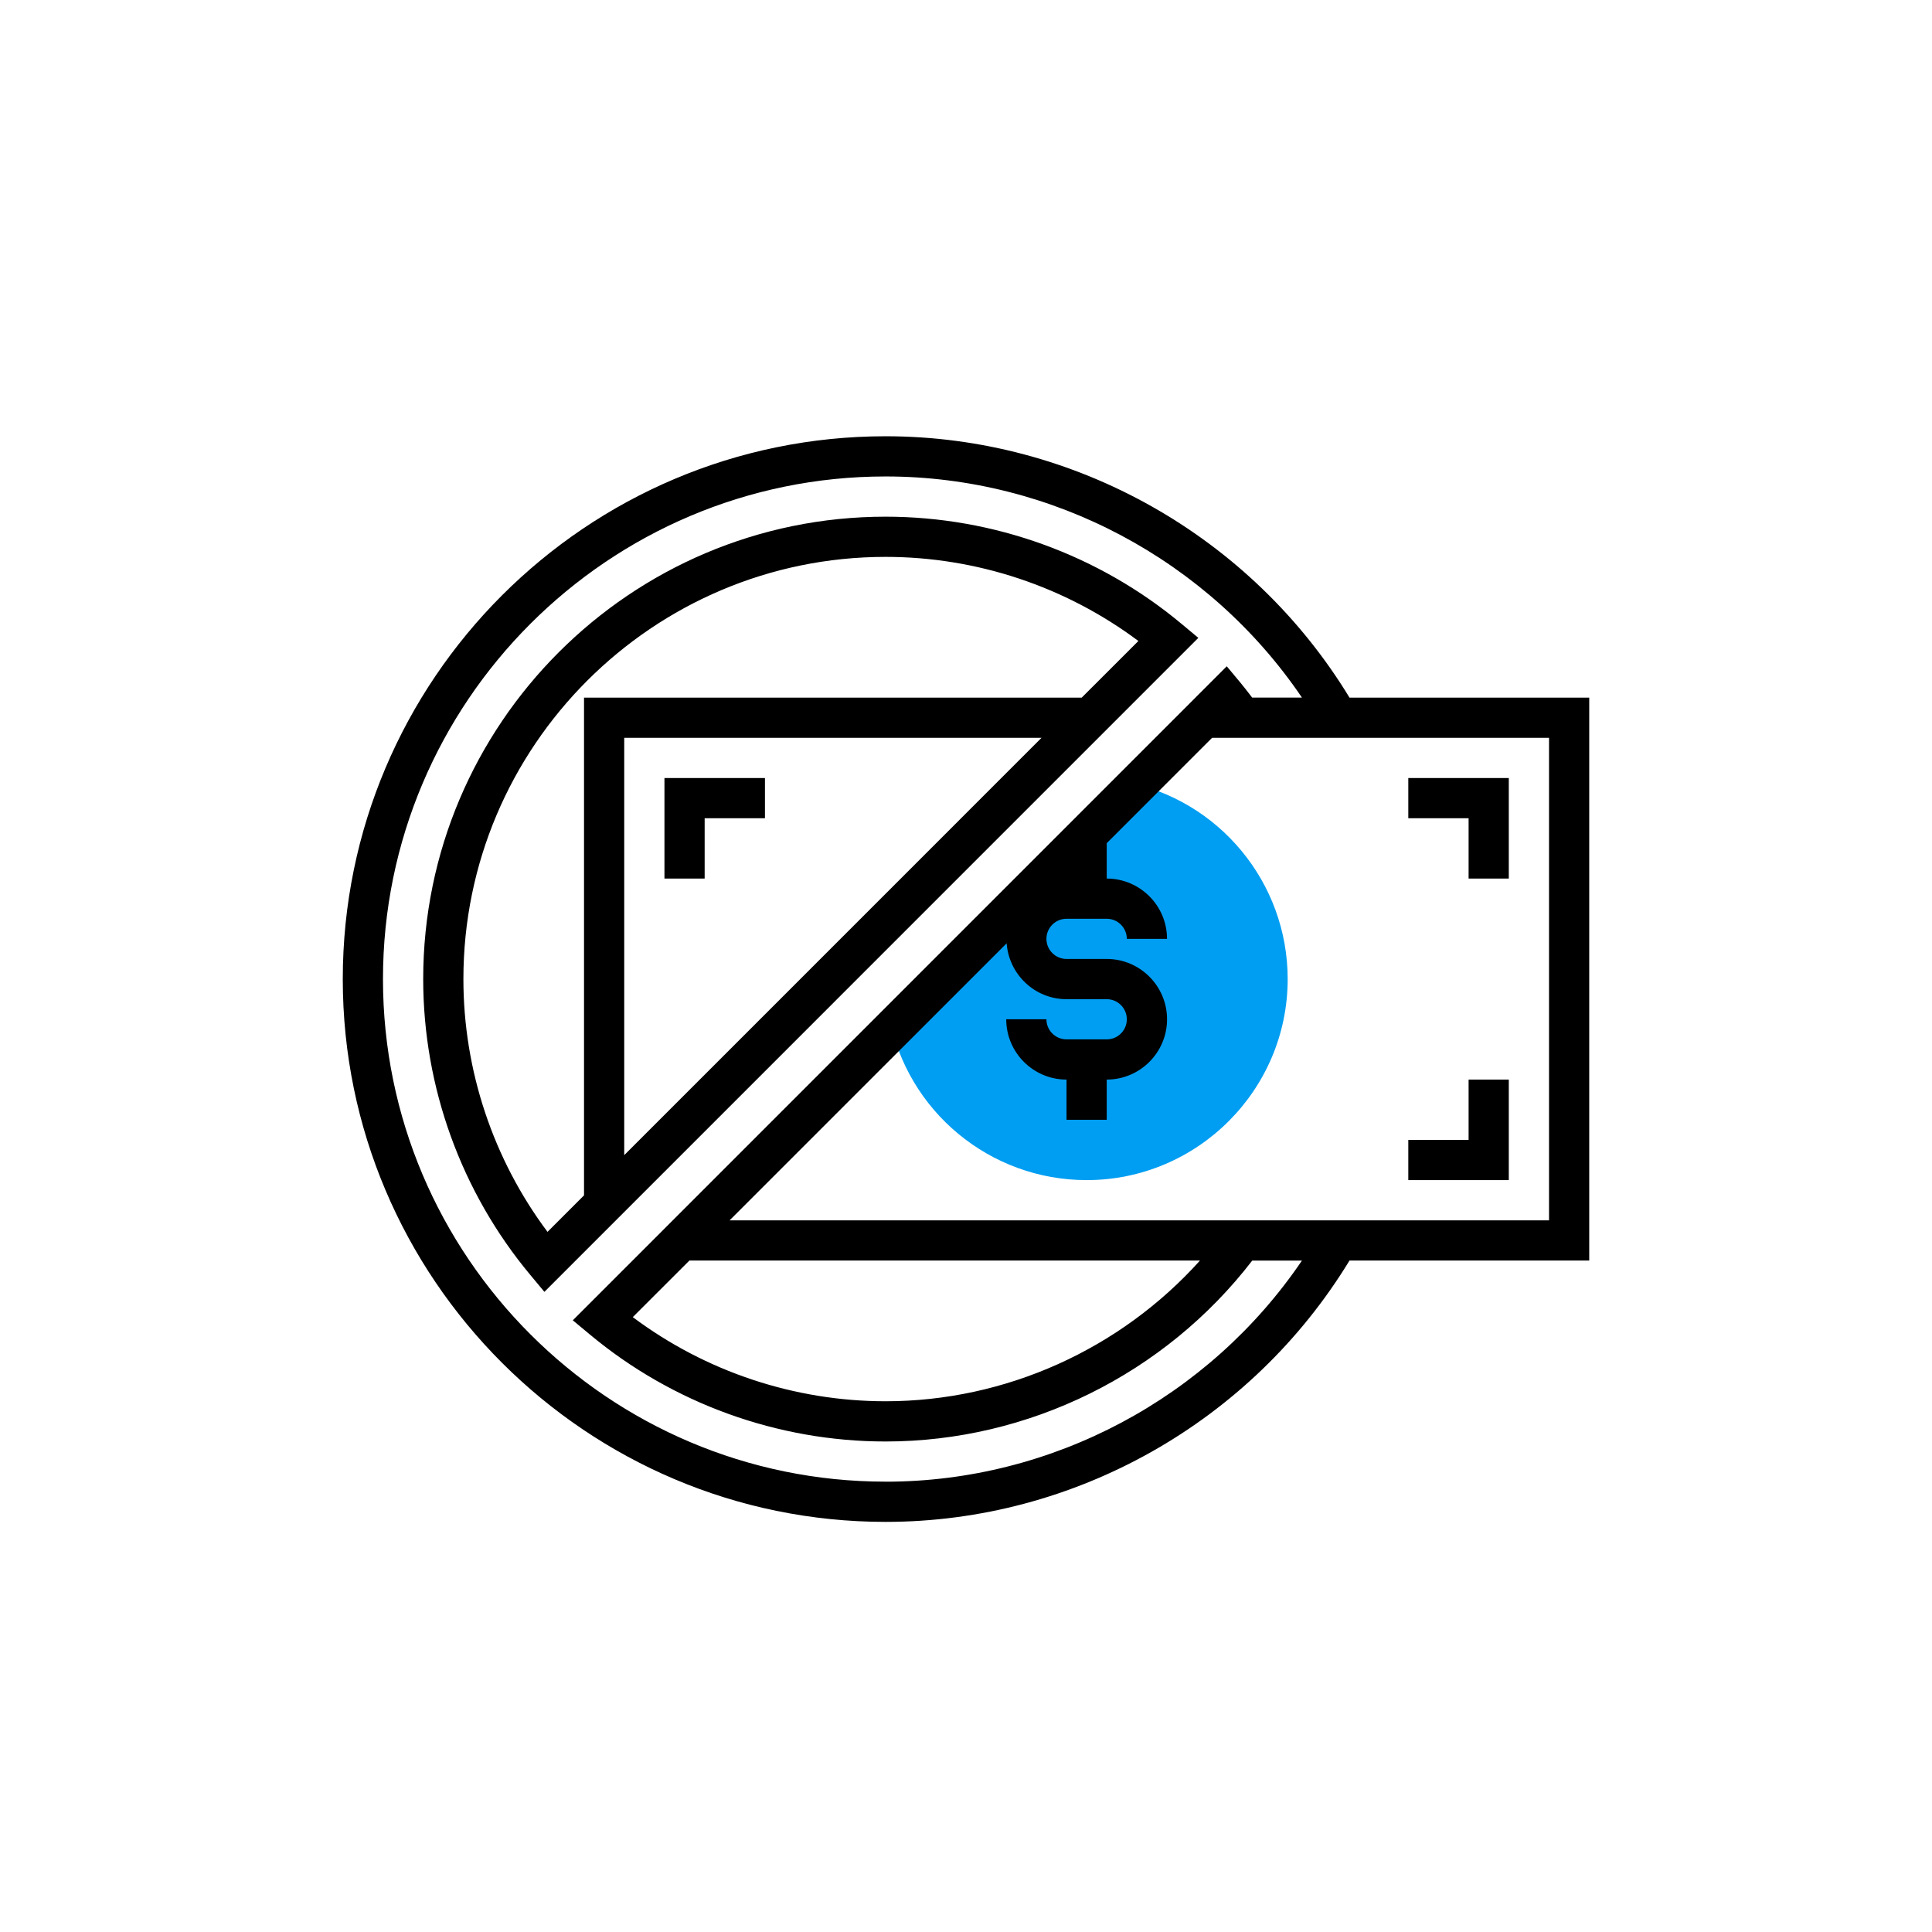 <svg xmlns="http://www.w3.org/2000/svg" width="62" height="62" viewBox="0 0 62 62">
    <g fill="none" fill-rule="evenodd">
        <g>
            <g>
                <g>
                    <g transform="translate(-252 -2270) translate(156 1980) translate(96 290)">
                        <path fill="#009EF2" fill-rule="nonzero" d="M36.068 25.08l-7.537 7.536c.572 3.045 3.237 5.255 6.34 5.255 3.557 0 6.452-2.894 6.452-6.452 0-3.102-2.21-5.768-5.255-6.34z"/>
                        <path fill="#000" fill-rule="nonzero" d="M37.914 20.018c-2.658-2.217-6.03-3.437-9.495-3.437-8.182 0-14.838 6.656-14.838 14.838 0 3.465 1.22 6.837 3.437 9.495l.452.543L38.456 20.47l-.542-.452zM20.032 37.07V23.677h13.392L20.032 37.07zm14.682-14.683H18.742V38.36l-1.172 1.172c-1.745-2.333-2.699-5.186-2.699-8.113 0-7.47 6.078-13.548 13.548-13.548 2.926 0 5.78.954 8.113 2.699l-1.818 1.817z"/>
                        <path fill="#000" fill-rule="nonzero" d="M51 22.387h-7.693C40.157 17.207 34.492 14 28.42 14 18.814 14 11 21.814 11 31.42c0 9.605 7.814 17.419 17.42 17.419 6.072 0 11.736-3.208 14.887-8.387H51V22.387zM28.42 47.548c-8.894 0-16.13-7.235-16.13-16.129 0-8.893 7.236-16.129 16.13-16.129 5.357 0 10.376 2.694 13.361 7.097h-1.598c-.12-.156-.237-.312-.363-.463l-.452-.542L18.382 42.37l.543.452c2.657 2.216 6.03 3.437 9.494 3.437 4.596 0 8.966-2.167 11.767-5.806h1.595c-2.986 4.403-8.005 7.096-13.362 7.096zm-6.296-7.096h16.385c-2.556 2.846-6.236 4.516-10.09 4.516-2.926 0-5.78-.954-8.112-2.7l1.817-1.816zm27.586-1.29H23.414l8.89-8.89c.075.999.903 1.793 1.922 1.793h1.29c.356 0 .645.289.645.645 0 .356-.289.645-.645.645h-1.29c-.356 0-.645-.29-.645-.645h-1.29c0 1.067.868 1.935 1.935 1.935v1.29h1.29v-1.29c1.067 0 1.936-.868 1.936-1.935 0-1.067-.869-1.936-1.936-1.936h-1.29c-.356 0-.645-.29-.645-.645 0-.355.289-.645.645-.645h1.29c.356 0 .645.29.645.645h1.29c0-1.067-.868-1.935-1.935-1.935v-1.135l3.382-3.382H49.71v15.484z"/>
                        <path fill="#000" fill-rule="nonzero" d="M22.613 26.258L24.548 26.258 24.548 24.968 21.323 24.968 21.323 28.194 22.613 28.194zM48.419 37.871L48.419 34.645 47.129 34.645 47.129 36.581 45.194 36.581 45.194 37.871zM47.129 28.194L48.419 28.194 48.419 24.968 45.194 24.968 45.194 26.258 47.129 26.258z"/>
                        <circle cx="31" cy="31" r="31"/>
                    </g>
                </g>
            </g>
        </g>
    </g>
</svg>

